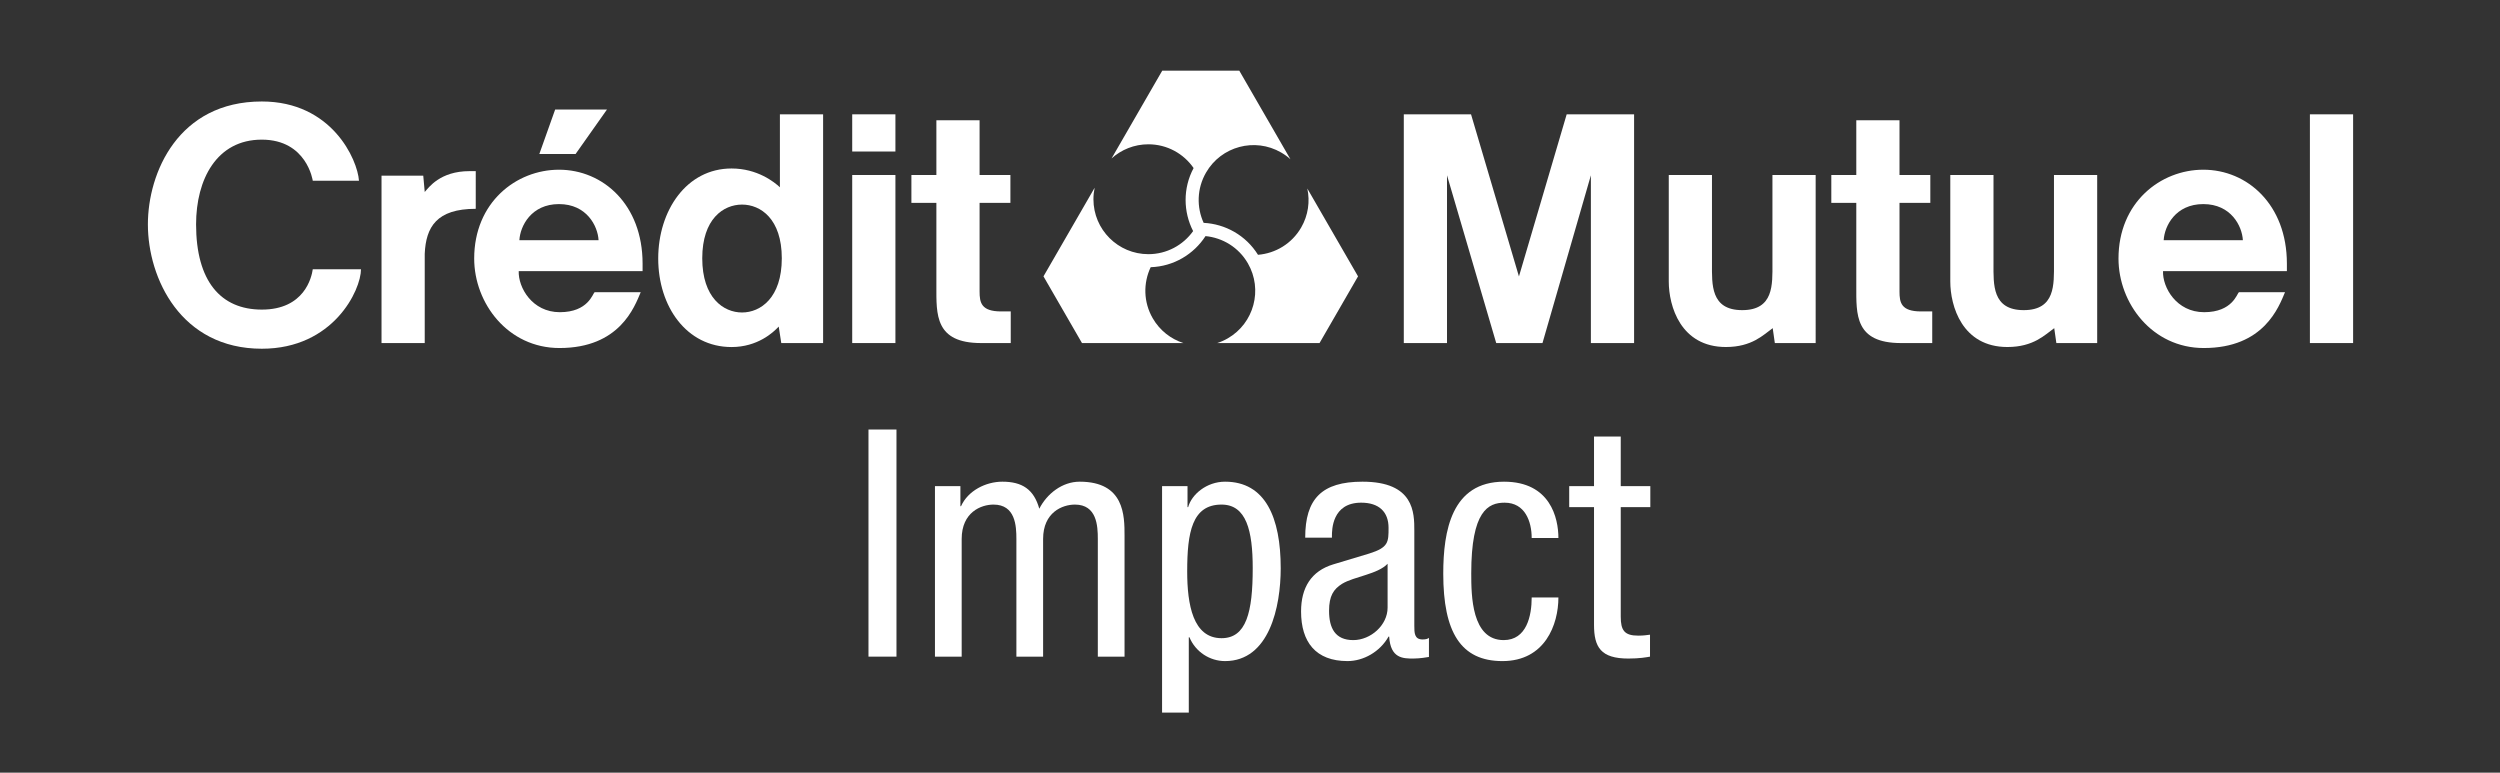 <?xml version="1.0" encoding="iso-8859-1"?>
<!-- Generator: Adobe Illustrator 27.2.0, SVG Export Plug-In . SVG Version: 6.00 Build 0)  -->
<svg version="1.1" id="Calque_1" xmlns="http://www.w3.org/2000/svg" xmlns:xlink="http://www.w3.org/1999/xlink" x="0px" y="0px"
	 viewBox="0 0 628.756 194.321" style="enable-background:new 0 0 628.756 194.321;" xml:space="preserve">
<rect x="0" y="0" width="628.756" height="194.321" fill="#333333" stroke="none"/>
<g>
	<g>
		<g>
			<defs>
				<rect id="SVGID_1_" width="628.756" height="194.321"/>
			</defs>
			<clipPath id="SVGID_00000005263037738373674420000006400531539196252586_">
				<use xlink:href="#SVGID_1_"  style="overflow:visible;"/>
			</clipPath>
		</g>
		<path style="fill:#FFFFFF;" d="M445.773,44.013v22.308c0,5.17,0.377,11.678-7.604,11.678c-7.982,0-7.604-6.508-7.604-11.678
			V44.013h-10.867v26.779c0,6.176,2.976,16.482,14.368,16.482c6.588,0,9.473-3.11,11.631-4.632c0.049-0.034,0.093-0.082,0.14-0.121
			l0.536,3.76h10.269V44.013h-10.866"/>
		<path style="fill:#FFFFFF;" d="M516.578,44.013v22.308c0,5.17,0.377,11.678-7.604,11.678c-7.982,0-7.605-6.508-7.605-11.678
			V44.013h-10.866v26.779c0,6.176,2.976,16.482,14.368,16.482c6.588,0,9.473-3.11,11.632-4.632c0.048-0.034,0.092-0.082,0.139-0.121
			l0.536,3.76h10.269V44.013h-10.866"/>
		<path style="fill:#FFFFFF;" d="M544.172,60.406c0.198-3.553,2.975-9.077,9.959-9.077s9.76,5.524,9.958,9.077H544.172z
			 M554.138,42.682c-10.768,0-21.332,8.223-21.332,22.338c0,11.261,8.484,22.509,21.447,22.509
			c15.158,0,18.868-10.343,20.435-14.044h-11.597c-0.477,0.35-1.608,5.032-8.747,5.032c-6.984,0-10.492-6.246-10.339-10.333h31.152
			v-1.899C575.157,51.45,565.193,42.682,554.138,42.682"/>
		<path style="fill:#FFFFFF;" d="M119.652,43.042h-1.579c-7.41,0-10.276,4.157-11.253,5.245l-0.37-4.11H95.954V86.28h10.866V63.829
			c0.302-6.739,2.986-11.312,12.832-11.312V43.042z"/>
		<path style="fill:#FFFFFF;" d="M186.622,78.591c-4.654,0-10.004-3.694-10.004-13.628c0-9.935,5.35-13.509,10.004-13.509
			c4.653,0,10.003,3.574,10.003,13.509C196.625,74.897,191.275,78.591,186.622,78.591 M196.147,47.101
			c-1.372-1.288-5.643-4.726-12.161-4.726c-11.346,0-18.443,10.604-18.443,22.645s7.097,22.263,18.443,22.263
			c6.518,0,10.491-3.659,11.863-5.147l0.642,4.144h10.522V28.754h-10.866V47.101z"/>
		<path style="fill:#FFFFFF;" d="M246.367,73.307V51.019h7.752v-7.006h-7.752V30.242h-10.866v13.771h-6.283v7.006h6.283v20.962
			c0,7.091-0.398,14.3,11.253,14.3h7.45v-7.956h-2.402C246.769,78.325,246.367,76.099,246.367,73.307"/>
		<path style="fill:#FFFFFF;" d="M477.728,73.307V51.019h7.753v-7.006h-7.753V30.242h-10.866v13.771h-6.283v7.006h6.283v20.962
			c0,7.091-0.398,14.3,11.253,14.3h7.847v-7.956h-2.799C478.131,78.325,477.728,76.099,477.728,73.307"/>
		<rect x="214.334" y="28.754" style="fill:#FFFFFF;" width="10.866" height="9.354"/>
		<polygon style="fill:#FFFFFF;" points="152.652,27.55 139.622,27.55 135.643,38.725 144.763,38.725 		"/>
		<rect x="580.946" y="28.754" style="fill:#FFFFFF;" width="10.866" height="57.526"/>
		<rect x="214.334" y="44.012" style="fill:#FFFFFF;" width="10.866" height="42.268"/>
		<polygon style="fill:#FFFFFF;" points="382.018,69.528 369.969,28.754 353.059,28.754 353.059,86.28 363.925,86.28 
			363.925,44.087 376.303,86.28 387.939,86.28 400.111,44.087 400.111,86.28 410.977,86.28 410.977,28.754 394.024,28.754 		"/>
		<g>
			<path style="fill:#FFFFFF;" d="M130.626,60.406c0.198-3.553,2.975-9.077,9.959-9.077c6.983,0,9.76,5.524,9.958,9.077H130.626z
				 M140.592,42.682c-10.768,0-21.332,8.223-21.332,22.338c0,11.261,8.484,22.509,21.447,22.509
				c15.158,0,18.868-10.343,20.435-14.044h-11.597c-0.477,0.35-1.608,5.032-8.748,5.032c-6.983,0-10.491-6.246-10.338-10.333h31.152
				v-1.899C161.611,51.45,151.647,42.682,140.592,42.682"/>
			<path style="fill:#FFFFFF;" d="M65.851,77.866c-10.372,0-16.536-7.188-16.536-21.44c0-11.318,5.187-21.319,16.536-21.305
				s12.811,10.34,12.811,10.34h11.622c-0.368-5.344-6.834-19.938-24.433-19.938c-21.008,0-28.658,17.91-28.658,30.903
				c0,13.584,8.299,31.28,28.658,31.28c18.025,0,24.937-14.779,24.937-19.987H78.662C78.373,69.754,76.561,77.866,65.851,77.866"/>
		</g>
		<path style="fill:#FFFFFF;" d="M341.55,69.505l-12.754-22.091c0.693,3.23,0.238,6.718-1.544,9.805
			c-2.359,4.086-6.49,6.51-10.862,6.864c-3.061-4.916-8.247-7.761-13.671-8.034c-1.788-3.925-1.718-8.626,0.603-12.646
			c3.815-6.609,12.265-8.873,18.873-5.057c0.858,0.495,1.643,1.068,2.35,1.706l-12.867-22.287h-19.37l-12.755,22.092
			c2.451-2.216,5.699-3.566,9.264-3.566c4.718,0,8.883,2.365,11.375,5.975c-2.726,5.108-2.597,11.023-0.122,15.856
			c-2.505,3.511-6.611,5.802-11.253,5.802c-7.631,0-13.817-6.186-13.817-13.817c0-0.99,0.105-1.956,0.303-2.888l-12.867,22.286
			l9.685,16.776l25.509-0.001c-3.144-1.014-5.937-3.152-7.72-6.239c-2.359-4.086-2.393-8.876-0.513-12.839
			c5.787-0.193,10.845-3.262,13.793-7.822c4.293,0.414,8.33,2.825,10.651,6.845c3.815,6.608,1.551,15.058-5.057,18.873
			c-0.858,0.496-1.747,0.888-2.653,1.183h25.734L341.55,69.505z"/>
	</g>
</g>
<g>
	<path style="fill:#FFFFFF;" d="M218.425,108.025h7.04v57.121h-7.04V108.025z"/>
	<path style="fill:#FFFFFF;" d="M235.144,122.265h6.4v5.04h0.16c1.76-3.92,6.24-6.16,10.4-6.16c4.96,0,7.92,1.92,9.28,6.8
		c1.92-3.76,5.76-6.8,10.16-6.8c11.28,0,11.28,8.561,11.28,13.601v30.4h-6.72v-29.601c0-3.28-0.24-8.641-5.76-8.641
		c-3.12,0-8,1.92-8,8.641v29.601h-6.72v-29.601c0-3.28-0.24-8.641-5.76-8.641c-3.12,0-8,1.92-8,8.641v29.601h-6.72V122.265z"/>
	<path style="fill:#FFFFFF;" d="M292.263,122.265h6.4v5.28h0.16c0.88-3.2,4.64-6.4,9.28-6.4c10.161,0,14,9.04,14,21.761
		c0,9.76-2.88,23.36-14,23.36c-3.84,0-7.44-2.32-8.96-6h-0.16v18.96h-6.72V122.265z M307.223,160.506c6.24,0,7.84-6.561,7.84-17.601
		c0-9.44-1.6-16.001-7.84-16.001c-7.44,0-8.64,7.04-8.64,16.801C298.583,152.026,300.023,160.506,307.223,160.506z"/>
	<path style="fill:#FFFFFF;" d="M328.263,135.225c0-9.76,4.16-14.08,14.4-14.08c13.041,0,13.041,7.84,13.041,12.32v23.921
		c0,1.76,0,3.439,2.08,3.439c0.88,0,1.28-0.16,1.6-0.399v4.8c-0.48,0.08-2.24,0.4-3.92,0.4c-2.56,0-5.76,0-6.08-5.521h-0.16
		c-2.16,3.84-6.32,6.16-10.32,6.16c-8,0-11.681-4.8-11.681-12.48c0-6,2.56-10.16,8.081-11.84l9.04-2.721
		c4.88-1.52,4.88-2.88,4.88-6.479c0-4-2.4-6.32-6.88-6.32c-7.36,0-7.36,6.88-7.36,8.4v0.399H328.263z M348.983,141.786
		c-2.48,2.64-8.4,3.2-11.44,5.04c-2.16,1.36-3.28,3.04-3.28,6.8c0,4.32,1.52,7.36,6.08,7.36c4.4,0,8.64-3.76,8.64-8.16V141.786z"/>
	<path style="fill:#FFFFFF;" d="M385.222,135.305c0-4.16-1.68-8.88-6.8-8.88c-4.16,0-8.4,2.08-8.4,17.76
		c0,5.601,0.08,16.801,8.16,16.801c5.76,0,7.041-6.08,7.041-10.72h6.72c0,6.8-3.36,16-14.08,16c-10.48,0-14.88-7.28-14.88-22.001
		c0-10.72,2.08-23.12,15.28-23.12c11.68,0,13.68,9.2,13.68,14.16H385.222z"/>
	<path style="fill:#FFFFFF;" d="M400.901,109.785h6.72v12.48h7.44v5.28h-7.44v27.521c0,3.439,0.88,4.8,4.4,4.8
		c1.44,0,2.24-0.16,2.96-0.24v5.521c-0.88,0.16-2.64,0.48-5.44,0.48c-6.96,0-8.641-2.881-8.641-8.48v-29.601h-6.24v-5.28h6.24
		V109.785z"/>
</g>
</svg>
